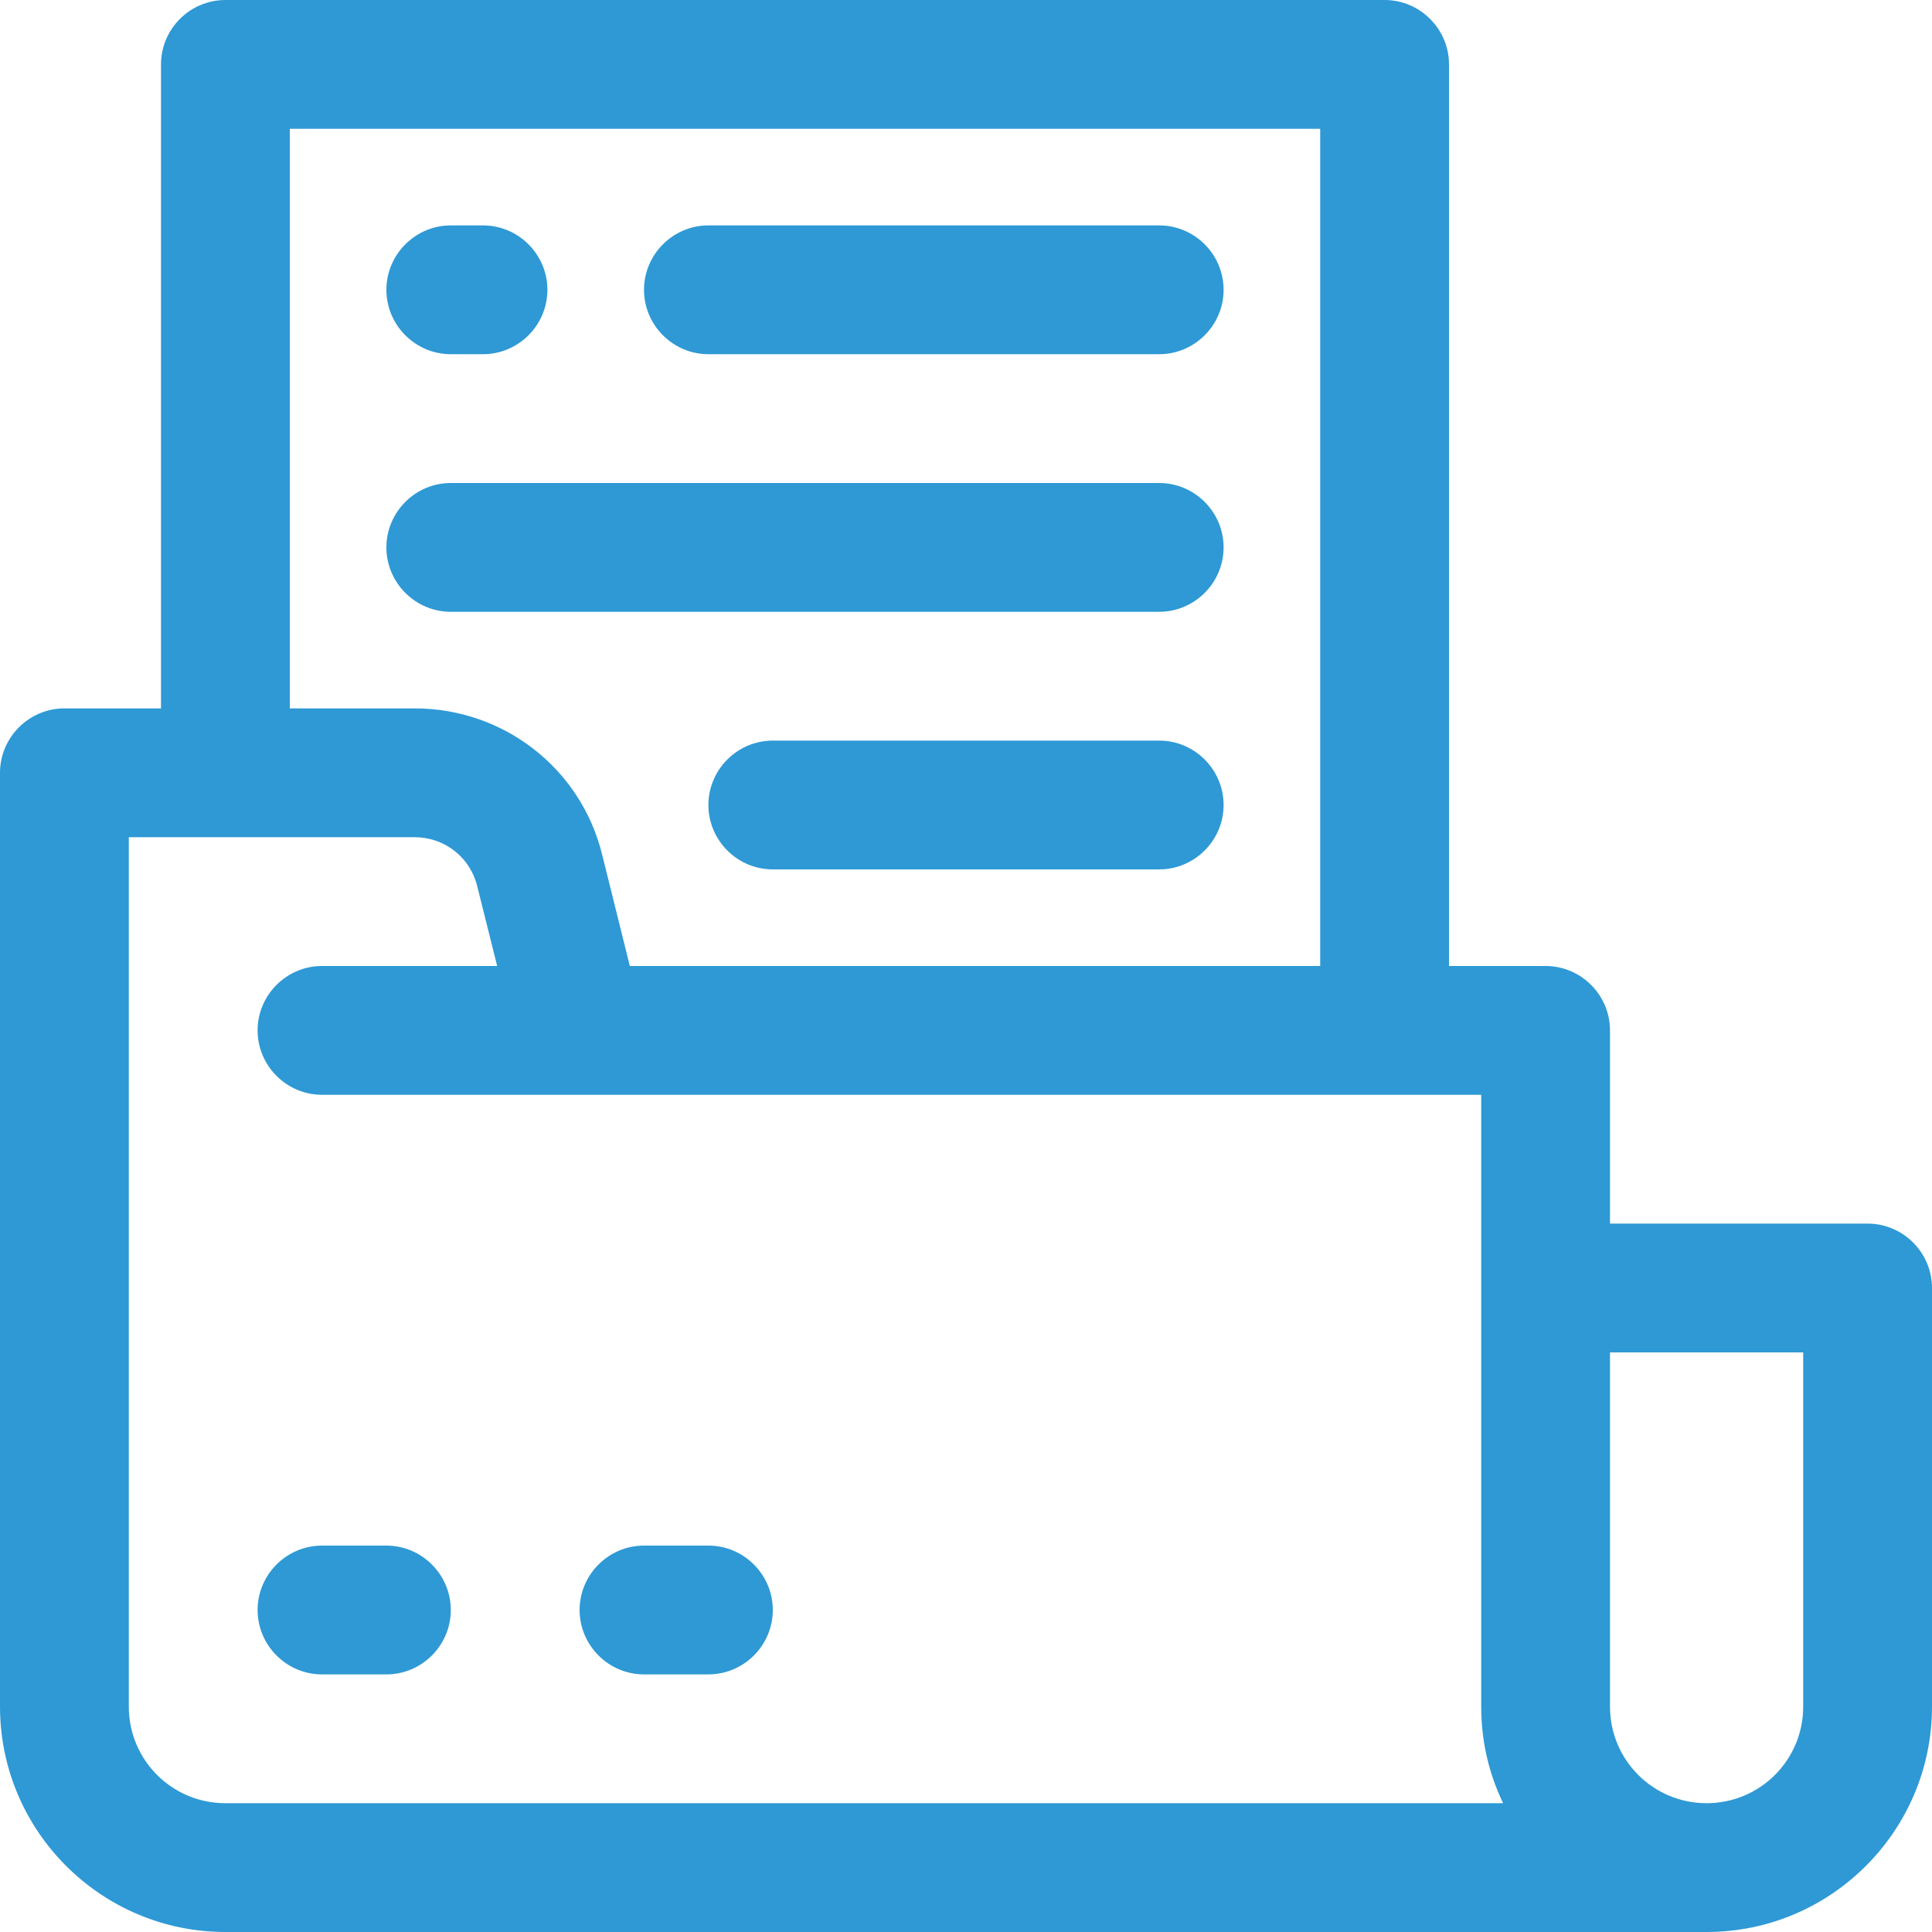 <?xml version="1.0" encoding="UTF-8"?>
<svg id="Layer_1" data-name="Layer 1" xmlns="http://www.w3.org/2000/svg" viewBox="0 0 30 30">
  <path d="M11,5.5h7c.55,0,1-.45,1-1s-.45-1-1-1h-7c-.55,0-1,.45-1,1s.45,1,1,1Z" fill="#2e99d5"/>
  <path d="M7,5.5h.5c.55,0,1-.45,1-1s-.45-1-1-1h-.5c-.55,0-1,.45-1,1s.45,1,1,1Z" fill="#2e99d5"/>
  <path d="M18,9.5c.55,0,1-.45,1-1s-.45-1-1-1H7c-.55,0-1,.45-1,1s.45,1,1,1h11Z" fill="#2e99d5"/>
  <path d="M18,11.5h-6c-.55,0-1,.45-1,1s.45,1,1,1h6c.55,0,1-.45,1-1s-.45-1-1-1Z" fill="#2e99d5"/>
  <path d="M29,19h-4v-3c0-.55-.45-1-1-1h-1.5V1c0-.55-.45-1-1-1H3.5c-.55,0-1,.45-1,1v10h-1.5c-.55,0-1,.45-1,1v14.5c0,1.93,1.57,3.5,3.5,3.5h23c1.93,0,3.5-1.57,3.5-3.5v-6.5c0-.55-.45-1-1-1ZM4.5,2h16v13h-10.72l-.43-1.73c-.33-1.34-1.53-2.27-2.91-2.27h-1.94V2ZM3.5,28c-.83,0-1.5-.67-1.5-1.5v-13.5h4.44c.46,0,.86.31.97.76l.31,1.24h-2.72c-.55,0-1,.45-1,1s.45,1,1,1h18v9.5c0,.54.12,1.04.34,1.5H3.5ZM28,26.5c0,.83-.67,1.5-1.5,1.5s-1.5-.67-1.5-1.5v-5.5h3v5.5Z" fill="#2e99d5"/>
  <path d="M6,24h-1c-.55,0-1,.45-1,1s.45,1,1,1h1c.55,0,1-.45,1-1s-.45-1-1-1Z" fill="#2e99d5"/>
  <path d="M11,24h-1c-.55,0-1,.45-1,1s.45,1,1,1h1c.55,0,1-.45,1-1s-.45-1-1-1Z" fill="#2e99d5"/>
</svg>